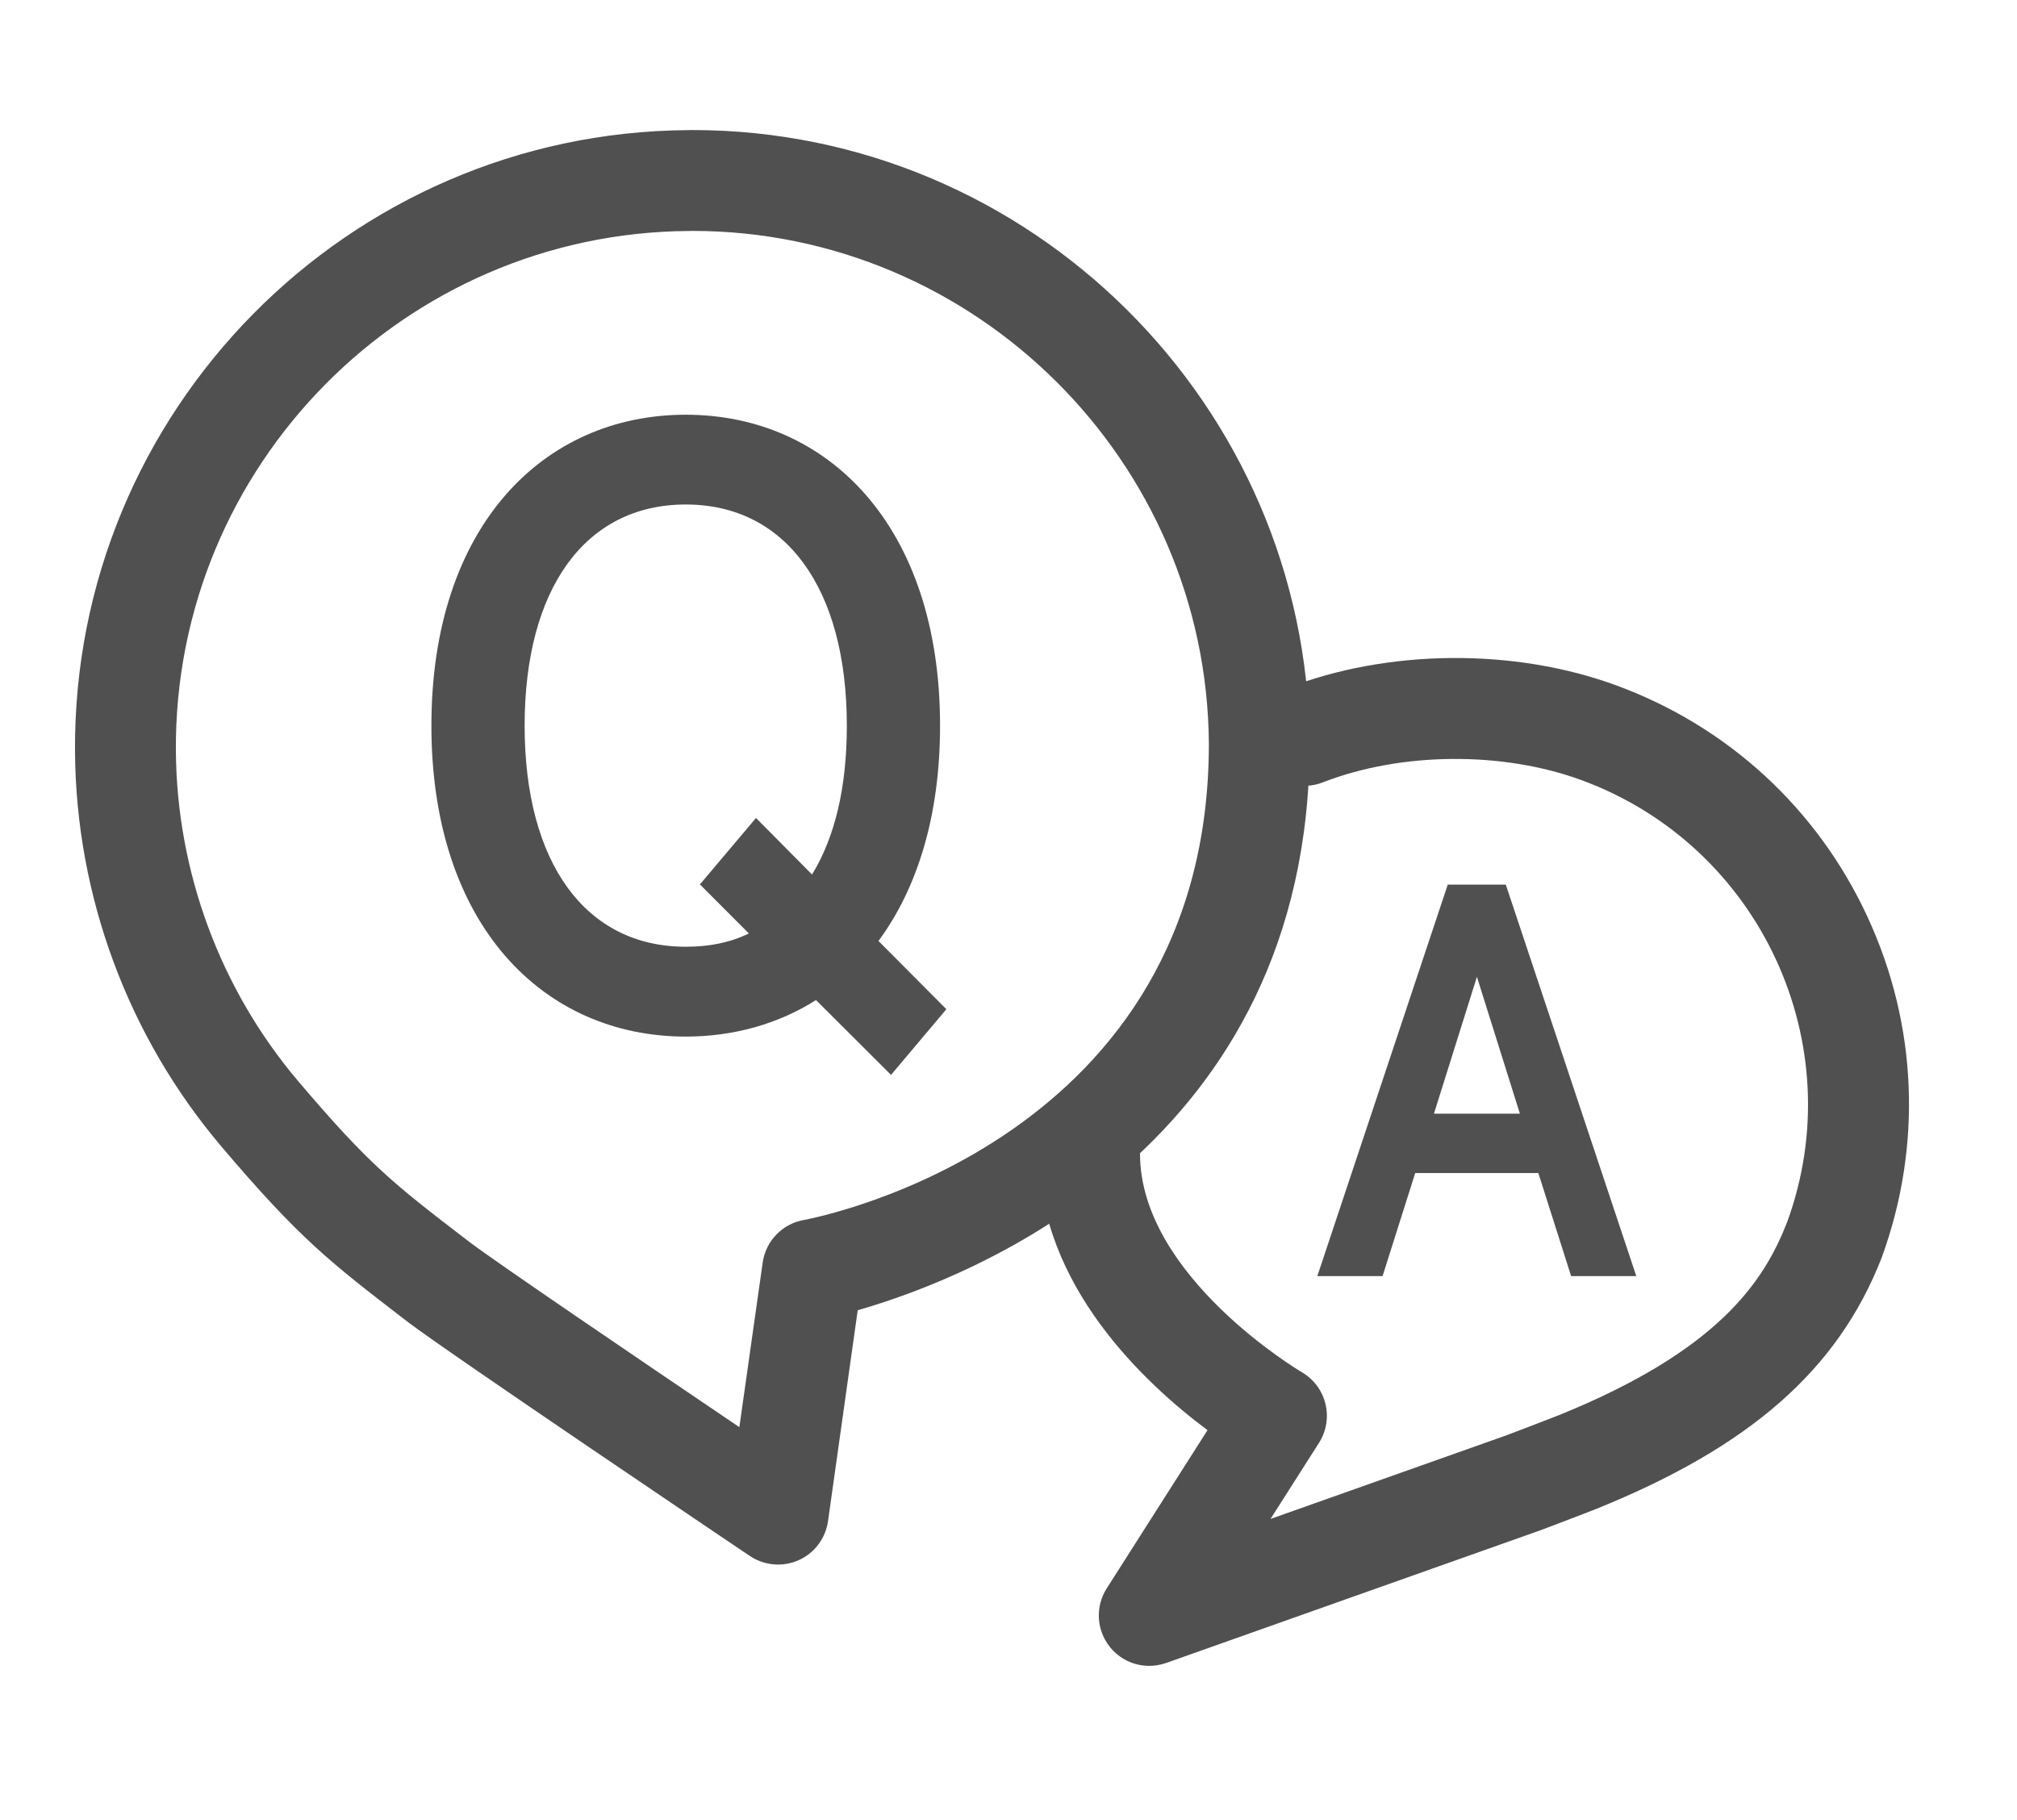 <?xml version="1.0" encoding="utf-8"?>
<!-- Generator: Adobe Illustrator 16.0.0, SVG Export Plug-In . SVG Version: 6.00 Build 0)  -->
<!DOCTYPE svg PUBLIC "-//W3C//DTD SVG 1.1//EN" "http://www.w3.org/Graphics/SVG/1.1/DTD/svg11.dtd">
<svg version="1.1" xmlns="http://www.w3.org/2000/svg" xmlns:xlink="http://www.w3.org/1999/xlink" x="0px" y="0px"
	 width="26.893px" height="24.266px" viewBox="0 0 26.893 24.266" enable-background="new 0 0 26.893 24.266" xml:space="preserve">
<g id="Layer_1" display="none">
	<g display="inline">
		<path fill="#515050" d="M9.669,22.79c-0.216,0-0.407-0.141-0.469-0.348c-0.804-2.676-2.33-4.364-3.806-5.997
			c-1.767-1.955-3.435-3.8-3.435-6.979c0-4.106,3.603-7.709,7.709-7.709c4.015,0,7.543,3.402,7.702,7.428l-0.977,0.039
			c-0.138-3.456-3.28-6.489-6.726-6.489c-3.585,0-6.731,3.146-6.731,6.731c0,2.802,1.476,4.434,3.183,6.323
			c1.242,1.374,2.625,2.903,3.549,5.075c0.818-1.922,1.993-3.338,3.065-4.54l0.729,0.651c-1.285,1.442-2.603,3.052-3.326,5.465
			C10.075,22.648,9.885,22.79,9.669,22.79z"/>
		<path fill="#515050" d="M9.678,12.342c-1.602,0-2.904-1.294-2.904-2.885c0-1.592,1.303-2.886,2.904-2.886
			c1.603,0,2.906,1.294,2.906,2.886C12.584,11.048,11.28,12.342,9.678,12.342z M9.678,7.549c-1.062,0-1.927,0.855-1.927,1.908
			c0,1.052,0.865,1.907,1.927,1.907c1.063,0,1.929-0.855,1.929-1.907C11.606,8.404,10.741,7.549,9.678,7.549z"/>
		<path fill="#515050" d="M18.479,22.896c-0.216,0-0.407-0.142-0.469-0.348c-0.478-1.59-1.394-2.604-2.278-3.584
			c-1.103-1.219-2.144-2.37-2.144-4.382c0-2.605,2.285-4.891,4.891-4.891s4.89,2.285,4.89,4.891c0,2.012-1.04,3.163-2.143,4.382
			c-0.886,0.98-1.801,1.994-2.279,3.584C18.885,22.754,18.694,22.896,18.479,22.896z M18.479,10.669
			c-2.048,0-3.912,1.865-3.912,3.913c0,1.635,0.876,2.604,1.891,3.727c0.693,0.768,1.457,1.613,2.021,2.763
			c0.564-1.149,1.328-1.995,2.021-2.763c1.015-1.123,1.891-2.092,1.891-3.727C22.391,12.534,20.525,10.669,18.479,10.669z"/>
		<path fill="#515050" d="M18.484,16.525c-1.082,0-1.962-0.875-1.962-1.949c0-1.076,0.88-1.951,1.962-1.951s1.962,0.875,1.962,1.951
			C20.446,15.65,19.566,16.525,18.484,16.525z M18.484,13.604c-0.542,0-0.984,0.437-0.984,0.973c0,0.535,0.442,0.972,0.984,0.972
			c0.543,0,0.984-0.437,0.984-0.972C19.469,14.04,19.027,13.604,18.484,13.604z"/>
	</g>
</g>
<g id="Layer_2" display="none">
	<g display="inline">
		<path fill="#515050" d="M9.959,15.331c-3.262,0-5.916-2.654-5.916-5.916S6.697,3.5,9.959,3.5c3.261,0,5.915,2.653,5.915,5.915
			S13.22,15.331,9.959,15.331z M9.959,4.17c-2.893,0-5.246,2.354-5.246,5.245c0,2.893,2.354,5.246,5.246,5.246
			c2.892,0,5.244-2.354,5.244-5.246C15.203,6.523,12.851,4.17,9.959,4.17z"/>
		<path fill="#515050" d="M9.959,17.315c-4.356,0-7.9-3.544-7.9-7.9c0-4.355,3.544-7.899,7.9-7.899s7.899,3.544,7.899,7.899
			C17.858,13.771,14.315,17.315,9.959,17.315z M9.959,2.186c-3.986,0-7.23,3.243-7.23,7.229s3.244,7.23,7.23,7.23
			s7.229-3.244,7.229-7.23S13.945,2.186,9.959,2.186z"/>
		<g>
			<path fill="#515050" d="M7.779,23.725c-0.002,0-0.003,0-0.004,0c-0.152-0.002-0.283-0.105-0.32-0.252l-0.723-2.832l-2.091,2.042
				c-0.108,0.104-0.274,0.126-0.404,0.048c-0.131-0.077-0.193-0.232-0.152-0.379l1.813-6.449c0.05-0.178,0.231-0.283,0.413-0.231
				c0.177,0.049,0.281,0.234,0.231,0.413l-1.474,5.245l1.611-1.573c0.086-0.083,0.209-0.116,0.324-0.082
				c0.115,0.032,0.204,0.123,0.234,0.239l0.557,2.183l1.432-5.095c0.051-0.178,0.231-0.283,0.413-0.231
				c0.178,0.05,0.282,0.234,0.231,0.413l-1.77,6.297C8.062,23.624,7.93,23.725,7.779,23.725z"/>
			<path fill="#515050" d="M12.283,23.725c-0.15,0-0.282-0.101-0.322-0.245l-1.77-6.302c-0.051-0.178,0.053-0.362,0.231-0.413
				c0.182-0.051,0.362,0.056,0.413,0.232l1.432,5.099l0.557-2.183c0.03-0.116,0.118-0.207,0.233-0.239
				c0.116-0.034,0.239-0.001,0.325,0.082l1.611,1.573L13.5,16.011c-0.05-0.179,0.054-0.363,0.231-0.413
				c0.183-0.051,0.363,0.054,0.413,0.232l1.832,6.521c0.041,0.146-0.021,0.302-0.151,0.379c-0.129,0.078-0.296,0.057-0.404-0.048
				l-2.092-2.042l-0.722,2.832c-0.038,0.146-0.169,0.25-0.321,0.252C12.285,23.725,12.284,23.725,12.283,23.725z"/>
		</g>
		<polygon fill="#515050" points="9.958,11.343 11.993,12.413 11.604,10.146 13.251,8.542 10.976,8.211 9.958,6.148 8.94,8.211 
			6.665,8.542 8.312,10.146 7.923,12.413 		"/>
	</g>
</g>
<g id="Layer_3" display="none">
	<g display="inline">
		<g>
			<path fill="#515050" d="M7.835,19.954c0,0.857-0.957,1.553-2.137,1.553l0,0c-1.181,0-2.138-0.695-2.138-1.553v-6.161
				c0-0.857,0.957-1.553,2.138-1.553l0,0c1.18,0,2.137,0.695,2.137,1.553V19.954z"/>
		</g>
		<g>
			<path fill="#515050" d="M27.232,19.802c0,0.857-0.955,1.553-2.135,1.553l0,0c-1.181,0-2.138-0.695-2.138-1.553v-6.163
				c0-0.857,0.957-1.551,2.138-1.551l0,0c1.18,0,2.135,0.693,2.135,1.551V19.802z"/>
		</g>
		<g>
			<path fill="#515050" d="M24.937,13.266c-0.487,0-0.882-0.394-0.882-0.881c0-4.286-3.861-7.771-8.607-7.771
				s-8.608,3.485-8.608,7.771c0,0.487-0.395,0.881-0.881,0.881s-0.881-0.394-0.881-0.881c0-5.257,4.652-9.535,10.37-9.535
				c5.719,0,10.37,4.278,10.37,9.535C25.817,12.872,25.423,13.266,24.937,13.266z"/>
		</g>
		<g>
			<path fill="#515050" d="M4.535,19.001c0,0.548-0.445,0.992-0.994,0.992l0,0c-0.548,0-0.992-0.444-0.992-0.992v-4.483
				c0-0.548,0.444-0.992,0.992-0.992l0,0c0.549,0,0.994,0.444,0.994,0.992V19.001z"/>
		</g>
		<g>
			<path fill="#515050" d="M28.379,19.001c0,0.548-0.444,0.992-0.992,0.992l0,0c-0.549,0-0.993-0.444-0.993-0.992v-4.483
				c0-0.548,0.444-0.992,0.993-0.992l0,0c0.548,0,0.992,0.444,0.992,0.992V19.001z"/>
		</g>
	</g>
</g>
<g id="Layer_4">
	<g>
		<g>
			<g>
				<path fill="#515050" d="M15.323,22.213c-0.201,0-0.396-0.09-0.526-0.254c-0.179-0.225-0.195-0.538-0.041-0.779l1.344-2.11
					c-0.83-0.618-2.245-1.932-2.245-3.686c0-0.372,0.301-0.673,0.672-0.673c0.372,0,0.673,0.301,0.673,0.673
					c0,1.632,2.133,2.899,2.154,2.911c0.159,0.092,0.274,0.244,0.318,0.423c0.044,0.178,0.013,0.367-0.086,0.522l-0.646,1.014
					l3.142-1.114c0,0,0.595-0.226,0.696-0.267c2.138-0.864,2.741-1.786,3.049-2.574c0.87-2.372-0.357-5.023-2.742-5.897
					c-1.054-0.387-2.406-0.375-3.447,0.03c-0.347,0.135-0.735-0.037-0.871-0.384c-0.134-0.346,0.037-0.735,0.384-0.869
					c1.348-0.525,3.033-0.541,4.397-0.041c1.492,0.548,2.683,1.644,3.351,3.086s0.734,3.059,0.188,4.551
					c-0.583,1.49-1.754,2.517-3.804,3.345c-0.107,0.044-0.736,0.282-0.736,0.282l-4.997,1.772
					C15.474,22.2,15.397,22.213,15.323,22.213z"/>
			</g>
			<g>
				<path fill="#515050" d="M18.869,15.642l-0.435,1.374h-0.87l1.739-5.22h0.774l1.74,5.22h-0.869l-0.437-1.374H18.869z
					 M20.265,14.85l-0.573-1.825l-0.573,1.825H20.265z"/>
			</g>
		</g>
		<g>
			<g>
				<path fill="#515050" d="M10.373,20.862c-0.132,0-0.263-0.039-0.376-0.115c-0.166-0.111-4.056-2.733-4.553-3.115l-0.05-0.038
					c-0.99-0.762-1.4-1.077-2.442-2.306C1.706,13.819,1.013,11.948,1,10.021C0.97,5.482,4.638,1.765,9.176,1.735l0.056-0.001
					c4.509,0,8.2,3.668,8.23,8.177c0,5.381-4.518,7.127-6.026,7.56l-0.396,2.813c-0.033,0.229-0.181,0.427-0.394,0.521
					C10.559,20.843,10.466,20.862,10.373,20.862z M9.231,3.079L9.185,3.08c-3.797,0.024-6.865,3.135-6.84,6.932
					c0.011,1.612,0.591,3.178,1.632,4.406c0.95,1.119,1.274,1.369,2.238,2.109l0.049,0.037c0.306,0.236,2.247,1.555,3.594,2.466
					l0.311-2.195c0.041-0.287,0.261-0.516,0.546-0.567c0.22-0.041,5.403-1.064,5.403-6.353C16.092,6.148,13.004,3.079,9.231,3.079z"
					/>
			</g>
			<g>
				<path fill="#515050" d="M12.618,13.457l-0.738,0.876l-1-0.998c-0.506,0.321-1.105,0.487-1.737,0.487
					c-1.896,0-3.391-1.485-3.391-4.146c0-2.661,1.495-4.146,3.391-4.146s3.391,1.485,3.391,4.146c0,1.208-0.306,2.173-0.821,2.871
					L12.618,13.457z M9.332,11.793l0.748-0.886l0.747,0.754c0.306-0.5,0.464-1.164,0.464-1.984c0-1.83-0.812-2.95-2.148-2.95
					c-1.338,0-2.148,1.12-2.148,2.95c0,1.828,0.811,2.947,2.148,2.947c0.316,0,0.59-0.055,0.842-0.177L9.332,11.793z"/>
			</g>
		</g>
	</g>
</g>
</svg>
